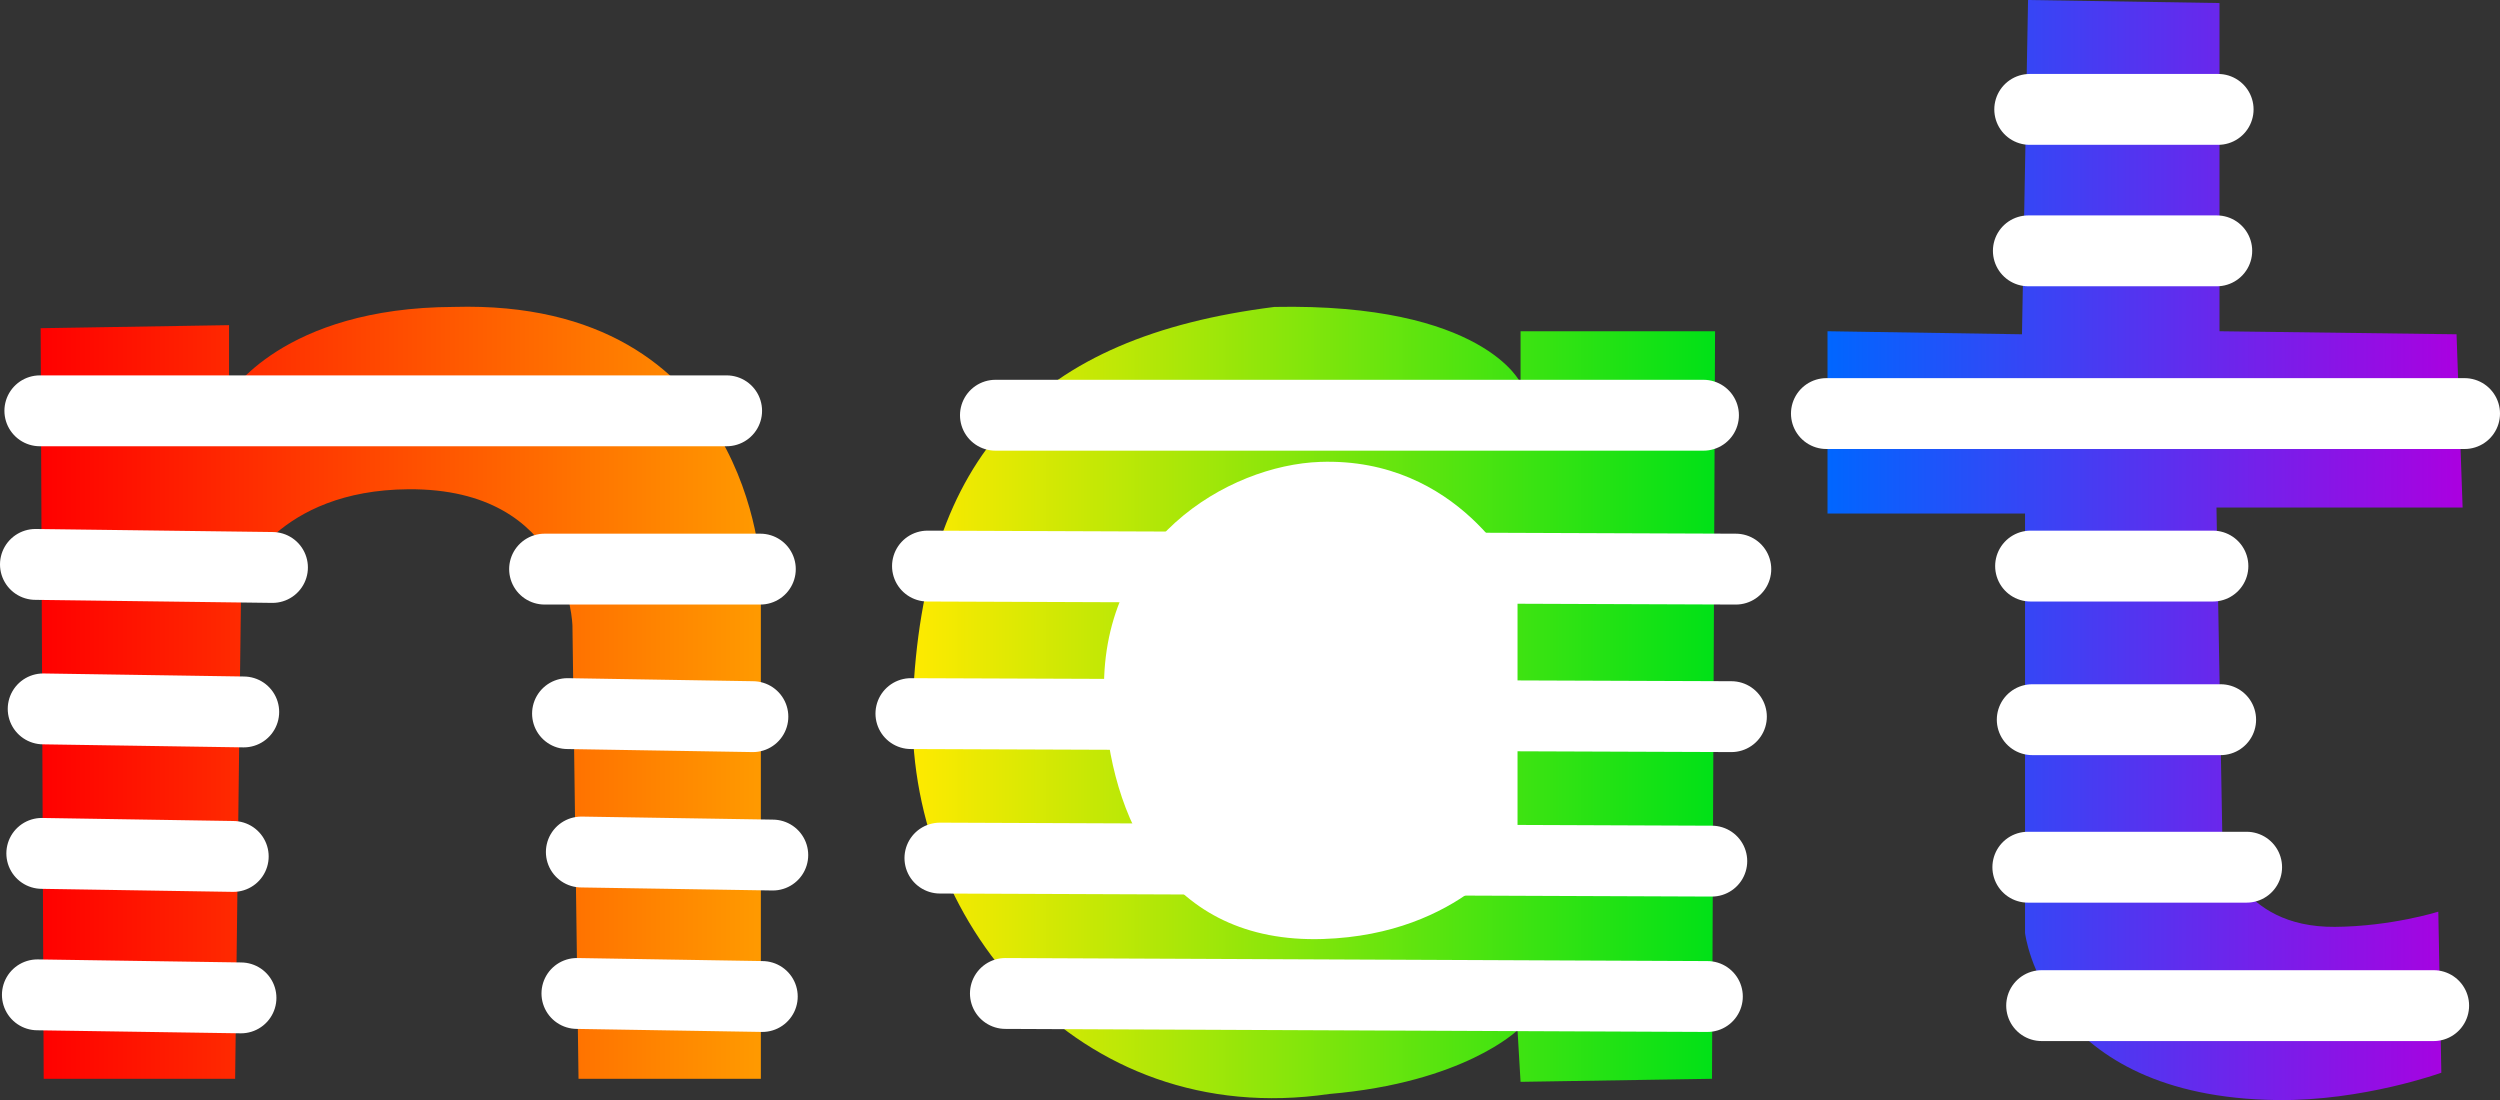<svg version="1.1" xmlns="http://www.w3.org/2000/svg" xmlns:xlink="http://www.w3.org/1999/xlink" width="264.582" height="116.426" viewBox="0,0,264.582,116.426"><rect x="0" y="0" width="264.582" height="116.426" fill="#333333" stroke="none"/><defs><linearGradient x1="111.926" y1="195.549" x2="188.148" y2="195.549" gradientUnits="userSpaceOnUse" id="color-1"><stop offset="0" stop-color="#ff0000"/><stop offset="1" stop-color="#ff9a00"/></linearGradient><linearGradient x1="204.198" y1="196.577" x2="289.134" y2="196.577" gradientUnits="userSpaceOnUse" id="color-2"><stop offset="0" stop-color="#ffea00"/><stop offset="1" stop-color="#00e117"/></linearGradient><linearGradient x1="301.033" y1="180.445" x2="368.25" y2="180.445" gradientUnits="userSpaceOnUse" id="color-3"><stop offset="0" stop-color="#0066ff"/><stop offset="1" stop-color="#ab00e0"/></linearGradient></defs><g transform="translate(-107.624,-122.232)"><g data-paper-data="{&quot;isPaintingLayer&quot;:true}" fill-rule="nonzero" stroke-linecap="round" stroke-linejoin="miter" stroke-miterlimit="10" stroke-dasharray="" stroke-dashoffset="0" style="mix-blend-mode: normal"><path d="M111.926,156.966l19.94,-0.322v7.397c0,0 5.596,-9.264 23.799,-9.327c31.492,-0.889 32.483,27.98 32.483,27.98l0,53.709h-19.297l-0.643,-47.92c0,0 -0.251,-14.592 -17.367,-14.472c-13.907,0.097 -17.689,9.327 -17.689,9.327l-0.643,53.066h-20.261z" fill="url(#color-1)" stroke="none" stroke-width="0"/><path d="M268.55,162.755v-5.467h20.583l-0.322,79.116l-20.261,0.322l-0.322,-5.467c0,0 -5.65,5.546 -19.94,6.754c-26.702,3.897 -44.942,-18.57 -44.061,-41.488c1.094,-26.208 13.026,-38.629 38.272,-41.809c22.128,-0.433 26.05,8.04 26.05,8.04z" fill="url(#color-2)" stroke="none" stroke-width="0"/><path d="M224.49,196.202c0.547,12.502 6.575,25.945 23.156,25.407c14.737,-0.478 20.583,-9.97 20.583,-9.97v-28.302c0,0 -6.143,-12.745 -20.905,-12.221c-9.662,0.343 -23.564,8.391 -22.834,25.086z" fill="#ffffff" stroke="none" stroke-width="0"/><path d="M301.033,157.288l20.583,0.322l0.643,-35.377l20.261,0.322l0,34.734l25.086,0.322l0.643,18.332h-26.05l0.643,36.02c0,0 1.617,8.44 11.9,8.362c5.979,-0.045 10.935,-1.608 10.935,-1.608l0.322,17.045c0,0 -8.284,3.004 -17.367,2.894c-24.678,-0.298 -26.694,-17.689 -26.694,-17.689v-44.382h-20.905z" fill="url(#color-3)" stroke="none" stroke-width="0"/><path d="M322.436,133.81h19.94" fill="none" stroke="#ffffff" stroke-width="7.5"/><path d="M322.29,148.78h19.94" fill="none" stroke="#ffffff" stroke-width="7.5"/><path d="M300.918,166.001h67.538" fill="none" stroke="#ffffff" stroke-width="7.5"/><path d="M212.973,166.177h74.935" fill="none" stroke="#ffffff" stroke-width="7.5"/><path d="M111.841,165.71h72.684" fill="none" stroke="#ffffff" stroke-width="7.5"/><path d="M111.374,181.966l25.086,0.322" fill="none" stroke="#ffffff" stroke-width="7.5"/><path d="M165.259,182.463l22.834,0" fill="none" stroke="#ffffff" stroke-width="7.5"/><path d="M205.782,182.142l85.548,0.322" fill="none" stroke="#ffffff" stroke-width="7.5"/><path d="M322.526,182.142l19.297,0" fill="none" stroke="#ffffff" stroke-width="7.5"/><path d="M112.193,197.257l21.226,0.322" fill="none" stroke="#ffffff" stroke-width="7.5"/><path d="M167.686,197.755l19.618,0.322" fill="none" stroke="#ffffff" stroke-width="7.5"/><path d="M204.028,197.755l86.835,0.322" fill="none" stroke="#ffffff" stroke-width="7.5"/><path d="M322.702,198.398h19.94" fill="none" stroke="#ffffff" stroke-width="7.5"/><path d="M112.047,212.549l20.261,0.322" fill="none" stroke="#ffffff" stroke-width="7.5"/><path d="M111.58,227.519l21.548,0.322" fill="none" stroke="#ffffff" stroke-width="7.5"/><path d="M169.148,212.403l20.261,0.322" fill="none" stroke="#ffffff" stroke-width="7.5"/><path d="M168.681,227.373l19.618,0.322" fill="none" stroke="#ffffff" stroke-width="7.5"/><path d="M207.098,213.046l81.689,0.322" fill="none" stroke="#ffffff" stroke-width="7.5"/><path d="M214.028,227.373l74.292,0.322" fill="none" stroke="#ffffff" stroke-width="7.5"/><path d="M322.235,214.011h23.156" fill="none" stroke="#ffffff" stroke-width="7.5"/><path d="M323.697,228.66h41.488" fill="none" stroke="#ffffff" stroke-width="7.5"/></g></g></svg>